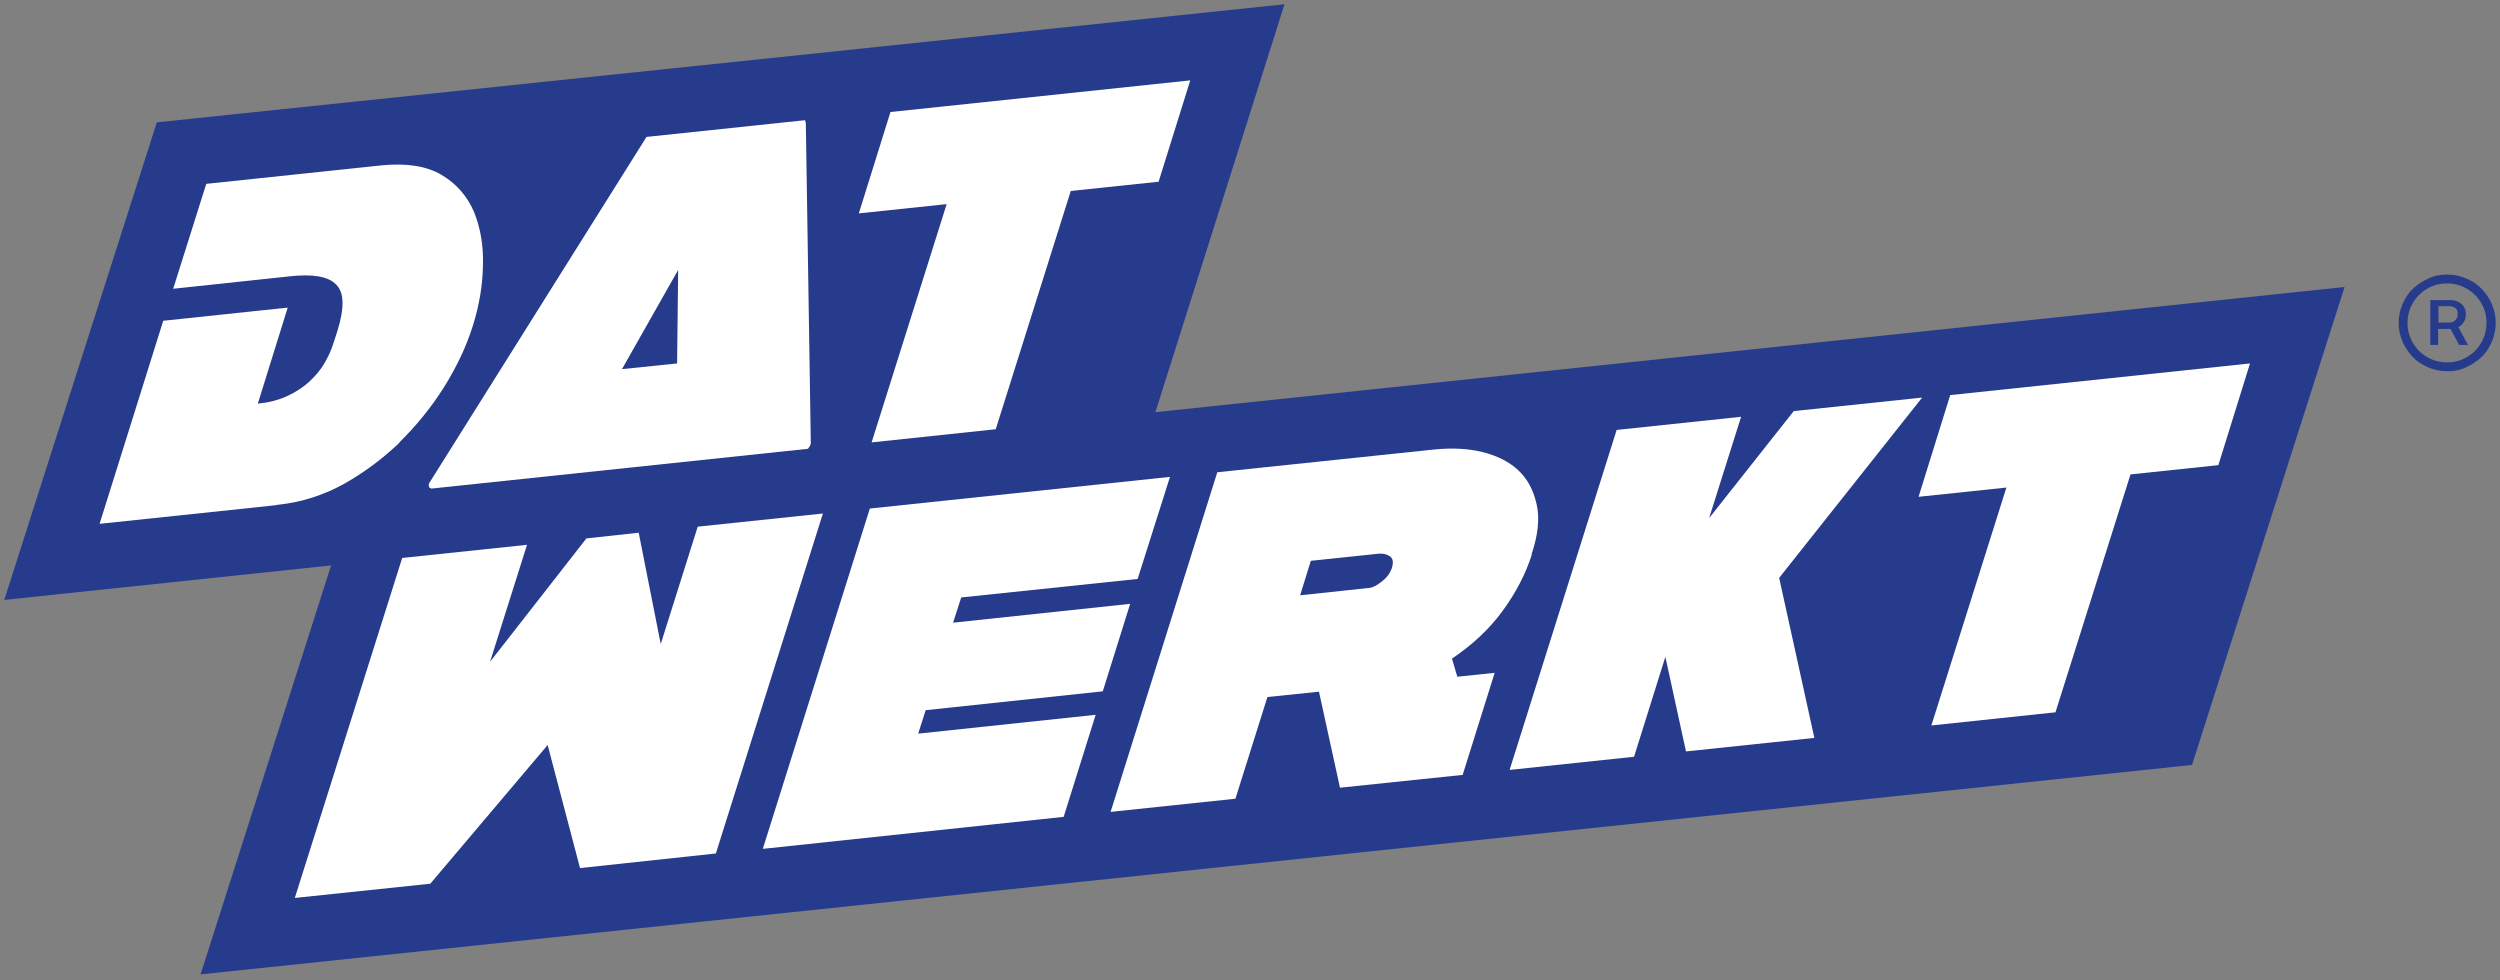 <?xml version="1.0" encoding="UTF-8"?> <svg xmlns="http://www.w3.org/2000/svg" xmlns:xlink="http://www.w3.org/1999/xlink" id="Layer_1" data-name="Layer 1" version="1.1" viewBox="0 0 703 275.6"><rect x="0" y="0" width="703" height="275.6" fill="#808080" stroke="none"/><defs><style> .cls-1 { clip-path: url(#clippath); } .cls-2 { fill: none; } .cls-2, .cls-3, .cls-4 { stroke-width: 0px; } .cls-3 { fill: #273b8d; } .cls-4 { fill: #fff; } </style><clipPath id="clippath"><rect class="cls-2" width="703" height="275.6"></rect></clipPath></defs><polygon class="cls-3" points="361.2 1.2 44.1 34.4 1.2 168.7 93.1 159 56.4 274 616.4 215.1 659.3 80.7 324.9 115.9 361.2 1.2"></polygon><g class="cls-1"><path class="cls-3" d="M691.3,92c.6-.3,1.1-.8,1.5-1.4.4-.6.6-1.4.6-2.2,0-.9-.2-1.6-.6-2.2-.4-.6-.9-1-1.5-1.3-.6-.3-1.2-.5-1.9-.5h-6s0,12.6,0,12.6h2.2s0-4.5,0-4.5h3.5s2.4,4.5,2.4,4.5h2.5s-2.7-5-2.7-5c0,0,0,0,0,0M685.7,86.1h3.2c.5,0,1,.2,1.5.5.5.3.7.9.7,1.7,0,.8-.2,1.4-.7,1.8-.5.4-1,.6-1.6.6h-3.1s0-4.6,0-4.6Z"></path><path class="cls-3" d="M700.7,85.5c-.7-1.6-1.7-3.1-2.9-4.3-1.2-1.3-2.7-2.2-4.3-2.9-1.6-.7-3.4-1.1-5.3-1.1-1.9,0-3.7.3-5.3,1.1-1.6.7-3.1,1.7-4.4,2.9-1.3,1.2-2.2,2.7-2.9,4.3-.7,1.6-1.1,3.4-1.1,5.3,0,1.9.4,3.7,1.1,5.3.7,1.6,1.7,3.1,2.9,4.3,1.2,1.3,2.7,2.2,4.3,2.9,1.6.7,3.4,1.1,5.3,1.1,1.9,0,3.7-.3,5.3-1.1,1.6-.7,3.1-1.7,4.4-2.9,1.3-1.2,2.2-2.7,2.9-4.3.7-1.6,1.1-3.4,1.1-5.3,0-1.9-.4-3.7-1.1-5.3M697.7,96.4c-1,1.7-2.3,3-4,4-1.7,1-3.5,1.5-5.6,1.5-2,0-3.9-.5-5.6-1.5-1.7-1-3-2.3-4-4-1-1.7-1.5-3.5-1.5-5.6,0-2,.5-3.9,1.5-5.6,1-1.7,2.3-3,4-4,1.7-1,3.5-1.5,5.6-1.5,2,0,3.9.5,5.6,1.5,1.7,1,3,2.3,4,4,1,1.7,1.5,3.5,1.5,5.6,0,2-.5,3.9-1.5,5.6"></path><polygon class="cls-4" points="196.2 148.1 185.8 181.1 179.6 149.8 164.9 151.4 137.8 186.1 148.2 153.2 113.1 156.9 82.9 252.5 121 248.5 154 209.5 163.1 244.1 201.3 240 231.4 144.4 196.2 148.1"></polygon><polygon class="cls-4" points="310.1 194.4 317.8 169.8 268 175.1 270.3 168 319.9 162.8 329 134.1 244.6 143 214.5 238.7 299.1 229.7 308.1 201 258.2 206.3 260.3 199.7 310.1 194.4"></polygon><polygon class="cls-4" points="540.5 111.8 504.4 115.6 480.6 145.7 489.6 117.2 454.6 120.9 424.5 216.5 459.5 212.8 468.3 184.7 474.1 211.3 510.2 207.5 500.3 162.5 540.5 111.8"></polygon><polygon class="cls-4" points="548.4 111.1 539.5 139.7 564.2 137.1 543.1 204 578 200.3 599.1 133.4 623.8 130.8 632.7 102.2 548.4 111.1"></polygon><path class="cls-4" d="M422.6,171.7c3.7-5.1,6.4-10.3,8.1-15.6v-.3c1.8-5.4,2.3-10,1.4-14-.9-4-2.6-7.2-5.2-9.6-2.6-2.4-6-4.1-10.1-5.1-4.1-1-8.6-1.2-13.5-.7l-61,6.4-30,95.5,35.1-3.7,9-28.6,14.5-1.5,5.9,27,34.5-3.6,9-28.7-10.5,1.1-1.5-5.1c5.8-3.9,10.6-8.4,14.3-13.5M391.4,159.7c-.5,1.5-1.4,2.7-2.8,3.8-1.4,1.1-2.5,1.7-3.4,1.8l-19.6,2.1,3-9.7,19.1-2c1.1-.1,2.2.1,3.1.7.9.6,1.1,1.7.6,3.3"></path><polygon class="cls-4" points="245.1 124.4 280 120.7 301.1 53.7 325.8 51.1 334.7 22.6 250.4 31.5 241.5 60 266.2 57.4 245.1 124.4"></polygon><path class="cls-4" d="M112.3,124.4c4.8-4.7,9-9.9,12.6-15.6,3.6-5.8,6.3-11.5,8.1-17.3,1.7-5.5,2.7-11,2.8-16.7.2-5.7-.7-10.7-2.5-15.2-1.9-4.4-4.9-7.9-9.1-10.4-4.2-2.5-9.8-3.4-16.9-2.7l-49.3,5.2-9.3,29.5,32.8-3.5c6.4-.7,10.8,0,13,2.3,2.3,2.2,2.4,6.5.4,13l-1.1,3.4c-.6,2-1.5,3.9-2.6,5.8-1.1,1.9-2.6,3.6-4.3,5.2-1.8,1.6-3.8,2.9-6.2,4-2.4,1.1-5.1,1.8-8.2,2.1l8.4-27-35,3.7-17.9,57.1,48.3-5.1c1.1-.1,1.7-.2,2-.3h.2c6.3-.7,12.3-2.6,18-5.7,5.7-3.2,11-7.1,15.8-11.7"></path><path class="cls-4" d="M121.2,137.4l106-11.2c.4-.5.7-1,.8-1.5l-1.4-89.9c0-.2-.1-.5-.2-1l-44.6,4.7-61.2,97.5c-.1.8,0,1.2.6,1.3M190.7,76l-.3,26.2-15.5,1.6,15.8-27.9Z"></path></g></svg> 